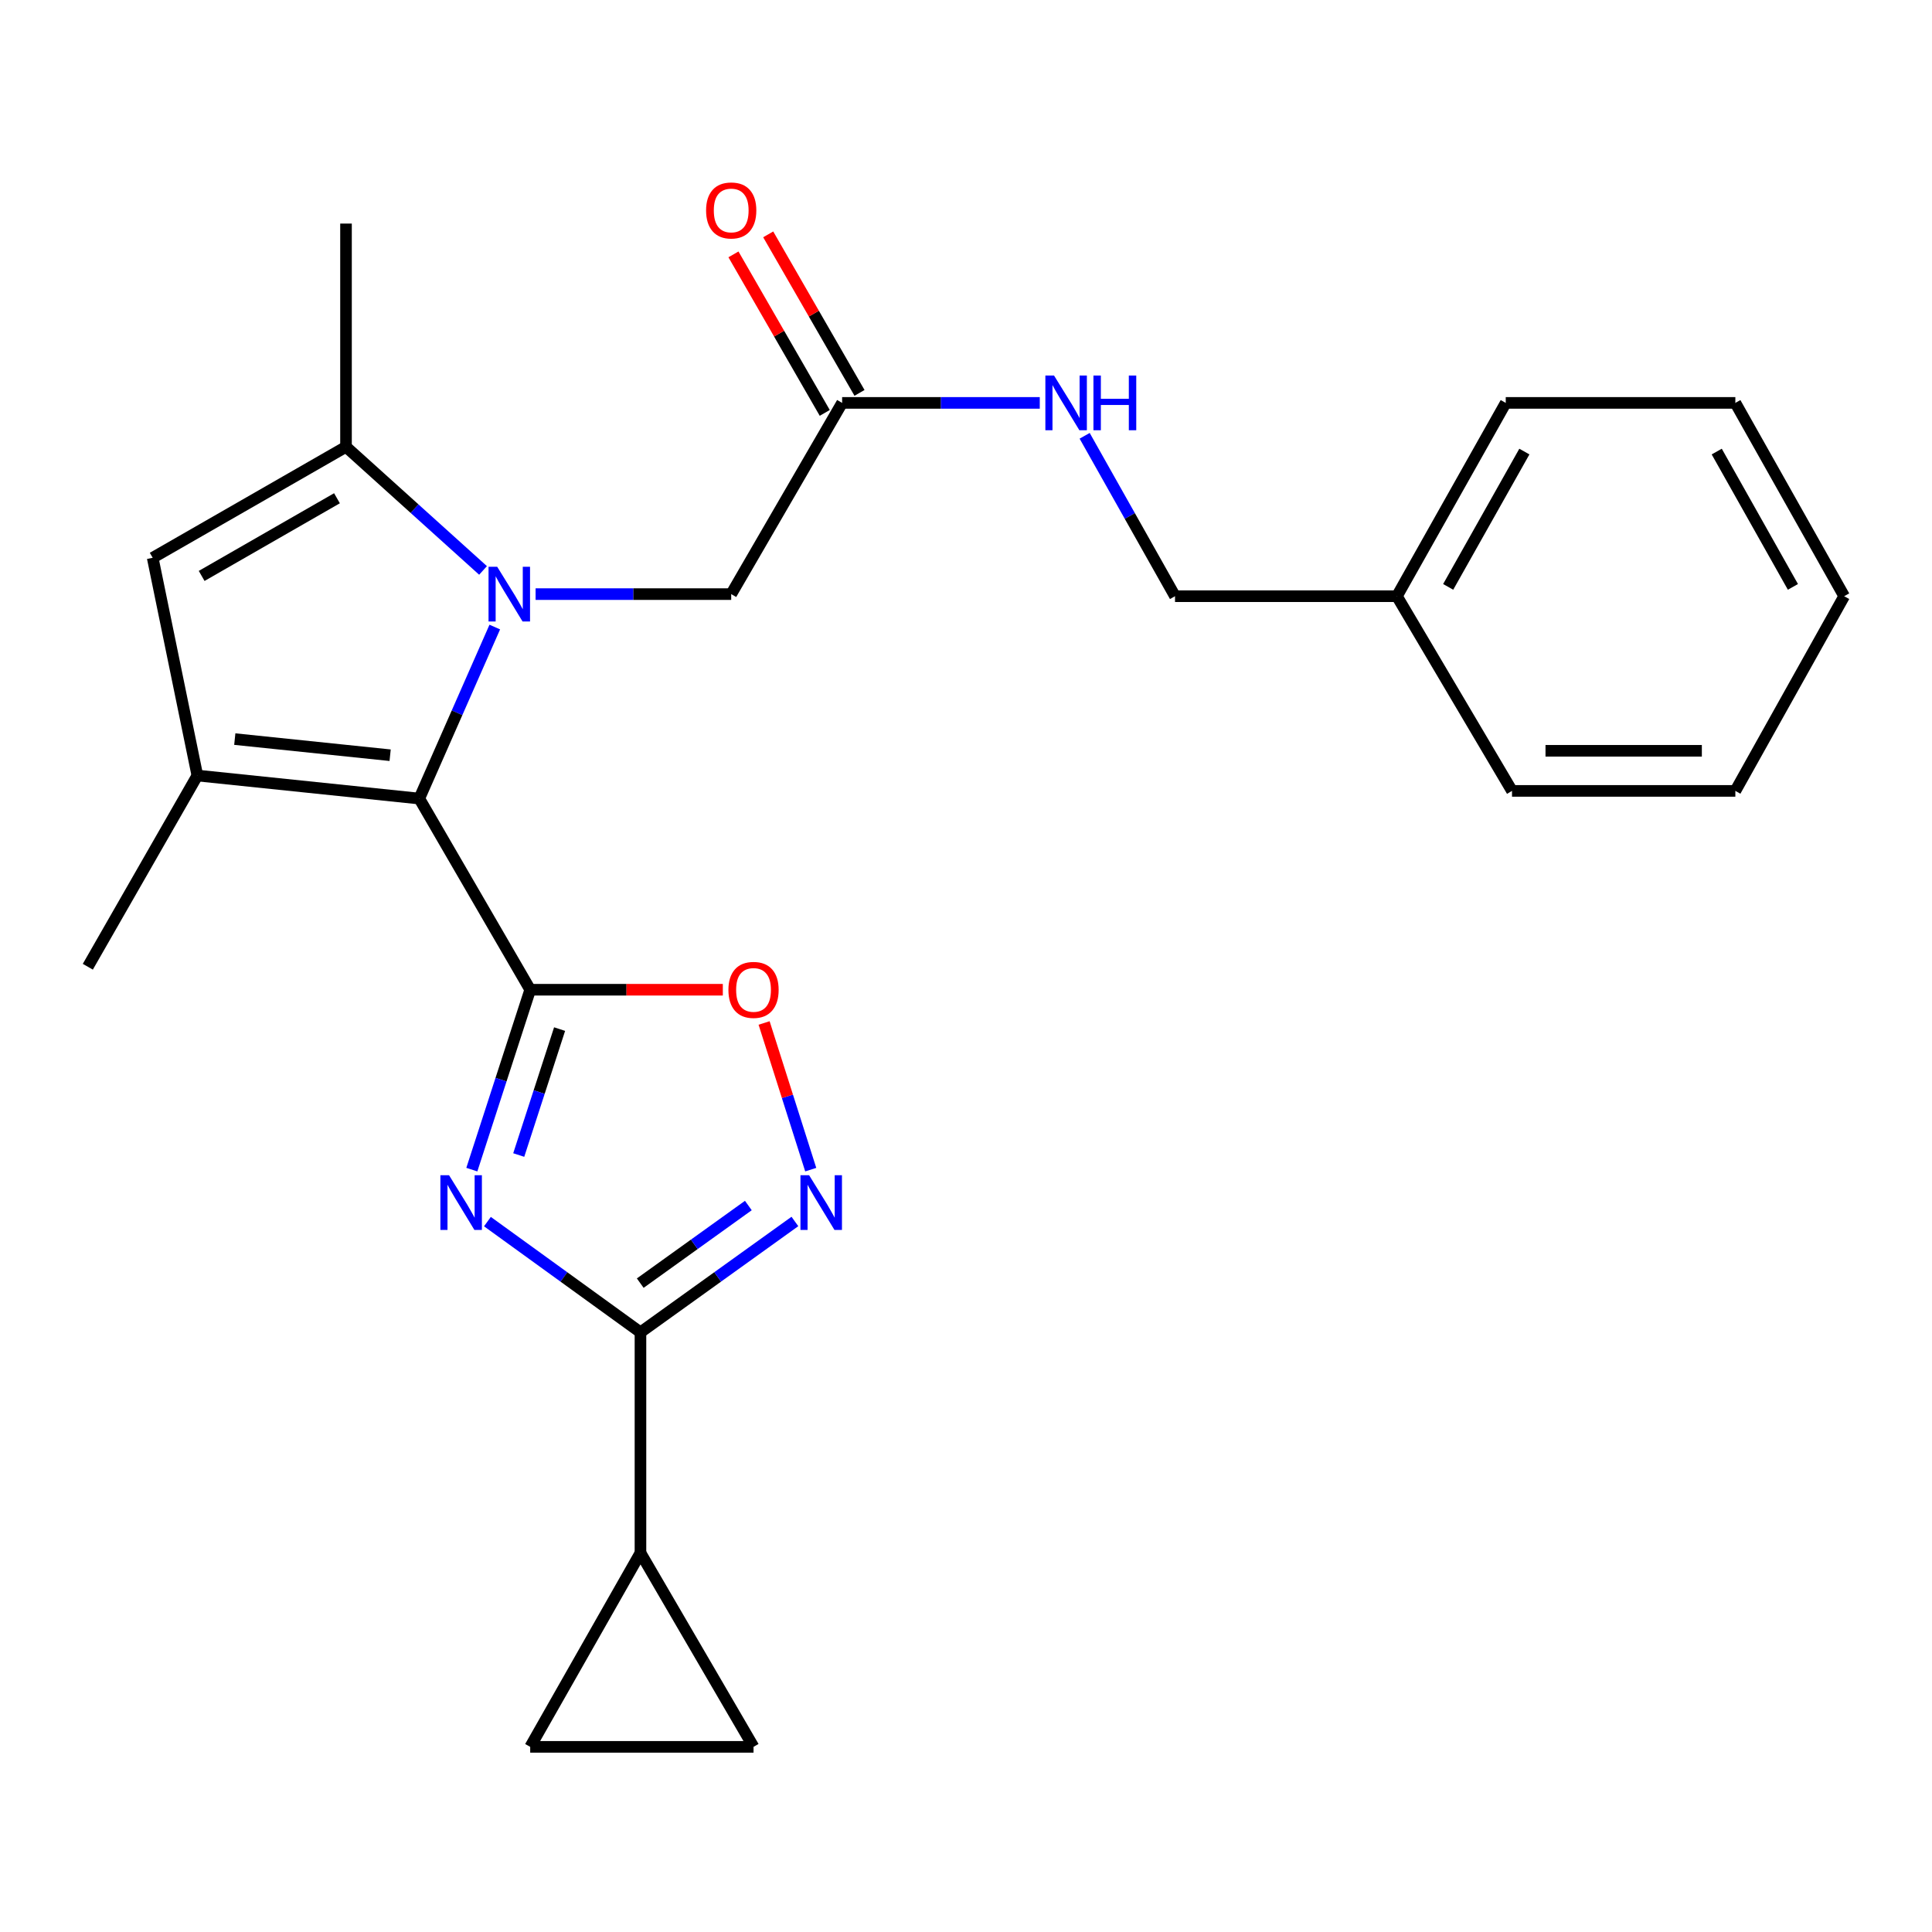 <?xml version='1.0' encoding='iso-8859-1'?>
<svg version='1.1' baseProfile='full'
              xmlns='http://www.w3.org/2000/svg'
                      xmlns:rdkit='http://www.rdkit.org/xml'
                      xmlns:xlink='http://www.w3.org/1999/xlink'
                  xml:space='preserve'
width='1000px' height='1000px' viewBox='0 0 1000 1000'>
<!-- END OF HEADER -->
<rect style='opacity:1.0;fill:#FFFFFF;stroke:none' width='1000' height='1000' x='0' y='0'> </rect>
<path class='bond-1' d='M 274.434,512.286 L 259.327,558.844' style='fill:none;fill-rule:evenodd;stroke:#000000;stroke-width:6px;stroke-linecap:butt;stroke-linejoin:miter;stroke-opacity:1' />
<path class='bond-1' d='M 259.327,558.844 L 244.221,605.402' style='fill:none;fill-rule:evenodd;stroke:#0000FF;stroke-width:6px;stroke-linecap:butt;stroke-linejoin:miter;stroke-opacity:1' />
<path class='bond-1' d='M 289.645,532.66 L 279.071,565.25' style='fill:none;fill-rule:evenodd;stroke:#000000;stroke-width:6px;stroke-linecap:butt;stroke-linejoin:miter;stroke-opacity:1' />
<path class='bond-1' d='M 279.071,565.25 L 268.496,597.841' style='fill:none;fill-rule:evenodd;stroke:#0000FF;stroke-width:6px;stroke-linecap:butt;stroke-linejoin:miter;stroke-opacity:1' />
<path class='bond-2' d='M 274.434,512.286 L 217.019,413.335' style='fill:none;fill-rule:evenodd;stroke:#000000;stroke-width:6px;stroke-linecap:butt;stroke-linejoin:miter;stroke-opacity:1' />
<path class='bond-7' d='M 274.434,512.286 L 324.285,512.286' style='fill:none;fill-rule:evenodd;stroke:#000000;stroke-width:6px;stroke-linecap:butt;stroke-linejoin:miter;stroke-opacity:1' />
<path class='bond-7' d='M 324.285,512.286 L 374.135,512.286' style='fill:none;fill-rule:evenodd;stroke:#FF0000;stroke-width:6px;stroke-linecap:butt;stroke-linejoin:miter;stroke-opacity:1' />
<path class='bond-0' d='M 256.1,324.562 L 236.559,368.949' style='fill:none;fill-rule:evenodd;stroke:#0000FF;stroke-width:6px;stroke-linecap:butt;stroke-linejoin:miter;stroke-opacity:1' />
<path class='bond-0' d='M 236.559,368.949 L 217.019,413.335' style='fill:none;fill-rule:evenodd;stroke:#000000;stroke-width:6px;stroke-linecap:butt;stroke-linejoin:miter;stroke-opacity:1' />
<path class='bond-5' d='M 250.021,295.257 L 214.556,263.267' style='fill:none;fill-rule:evenodd;stroke:#0000FF;stroke-width:6px;stroke-linecap:butt;stroke-linejoin:miter;stroke-opacity:1' />
<path class='bond-5' d='M 214.556,263.267 L 179.092,231.277' style='fill:none;fill-rule:evenodd;stroke:#000000;stroke-width:6px;stroke-linecap:butt;stroke-linejoin:miter;stroke-opacity:1' />
<path class='bond-10' d='M 277.218,307.511 L 327.844,307.511' style='fill:none;fill-rule:evenodd;stroke:#0000FF;stroke-width:6px;stroke-linecap:butt;stroke-linejoin:miter;stroke-opacity:1' />
<path class='bond-10' d='M 327.844,307.511 L 378.47,307.511' style='fill:none;fill-rule:evenodd;stroke:#000000;stroke-width:6px;stroke-linecap:butt;stroke-linejoin:miter;stroke-opacity:1' />
<path class='bond-3' d='M 252.291,632.301 L 291.897,660.959' style='fill:none;fill-rule:evenodd;stroke:#0000FF;stroke-width:6px;stroke-linecap:butt;stroke-linejoin:miter;stroke-opacity:1' />
<path class='bond-3' d='M 291.897,660.959 L 331.503,689.616' style='fill:none;fill-rule:evenodd;stroke:#000000;stroke-width:6px;stroke-linecap:butt;stroke-linejoin:miter;stroke-opacity:1' />
<path class='bond-4' d='M 217.019,413.335 L 102.155,401.412' style='fill:none;fill-rule:evenodd;stroke:#000000;stroke-width:6px;stroke-linecap:butt;stroke-linejoin:miter;stroke-opacity:1' />
<path class='bond-4' d='M 201.932,390.901 L 121.527,382.555' style='fill:none;fill-rule:evenodd;stroke:#000000;stroke-width:6px;stroke-linecap:butt;stroke-linejoin:miter;stroke-opacity:1' />
<path class='bond-9' d='M 331.503,689.616 L 331.503,803.766' style='fill:none;fill-rule:evenodd;stroke:#000000;stroke-width:6px;stroke-linecap:butt;stroke-linejoin:miter;stroke-opacity:1' />
<path class='bond-25' d='M 331.503,689.616 L 371.471,660.925' style='fill:none;fill-rule:evenodd;stroke:#000000;stroke-width:6px;stroke-linecap:butt;stroke-linejoin:miter;stroke-opacity:1' />
<path class='bond-25' d='M 371.471,660.925 L 411.438,632.234' style='fill:none;fill-rule:evenodd;stroke:#0000FF;stroke-width:6px;stroke-linecap:butt;stroke-linejoin:miter;stroke-opacity:1' />
<path class='bond-25' d='M 331.389,664.147 L 359.366,644.064' style='fill:none;fill-rule:evenodd;stroke:#000000;stroke-width:6px;stroke-linecap:butt;stroke-linejoin:miter;stroke-opacity:1' />
<path class='bond-25' d='M 359.366,644.064 L 387.344,623.98' style='fill:none;fill-rule:evenodd;stroke:#0000FF;stroke-width:6px;stroke-linecap:butt;stroke-linejoin:miter;stroke-opacity:1' />
<path class='bond-8' d='M 102.155,401.412 L 79.034,288.715' style='fill:none;fill-rule:evenodd;stroke:#000000;stroke-width:6px;stroke-linecap:butt;stroke-linejoin:miter;stroke-opacity:1' />
<path class='bond-17' d='M 102.155,401.412 L 45.455,500.386' style='fill:none;fill-rule:evenodd;stroke:#000000;stroke-width:6px;stroke-linecap:butt;stroke-linejoin:miter;stroke-opacity:1' />
<path class='bond-18' d='M 179.092,231.277 L 179.092,115.721' style='fill:none;fill-rule:evenodd;stroke:#000000;stroke-width:6px;stroke-linecap:butt;stroke-linejoin:miter;stroke-opacity:1' />
<path class='bond-26' d='M 179.092,231.277 L 79.034,288.715' style='fill:none;fill-rule:evenodd;stroke:#000000;stroke-width:6px;stroke-linecap:butt;stroke-linejoin:miter;stroke-opacity:1' />
<path class='bond-26' d='M 174.417,257.894 L 104.376,298.101' style='fill:none;fill-rule:evenodd;stroke:#000000;stroke-width:6px;stroke-linecap:butt;stroke-linejoin:miter;stroke-opacity:1' />
<path class='bond-6' d='M 419.636,605.407 L 407.565,567.448' style='fill:none;fill-rule:evenodd;stroke:#0000FF;stroke-width:6px;stroke-linecap:butt;stroke-linejoin:miter;stroke-opacity:1' />
<path class='bond-6' d='M 407.565,567.448 L 395.495,529.489' style='fill:none;fill-rule:evenodd;stroke:#FF0000;stroke-width:6px;stroke-linecap:butt;stroke-linejoin:miter;stroke-opacity:1' />
<path class='bond-11' d='M 331.503,803.766 L 390.025,904.17' style='fill:none;fill-rule:evenodd;stroke:#000000;stroke-width:6px;stroke-linecap:butt;stroke-linejoin:miter;stroke-opacity:1' />
<path class='bond-12' d='M 331.503,803.766 L 274.434,904.17' style='fill:none;fill-rule:evenodd;stroke:#000000;stroke-width:6px;stroke-linecap:butt;stroke-linejoin:miter;stroke-opacity:1' />
<path class='bond-13' d='M 378.47,307.511 L 435.885,208.537' style='fill:none;fill-rule:evenodd;stroke:#000000;stroke-width:6px;stroke-linecap:butt;stroke-linejoin:miter;stroke-opacity:1' />
<path class='bond-27' d='M 390.025,904.17 L 274.434,904.17' style='fill:none;fill-rule:evenodd;stroke:#000000;stroke-width:6px;stroke-linecap:butt;stroke-linejoin:miter;stroke-opacity:1' />
<path class='bond-14' d='M 435.885,208.537 L 487.035,208.537' style='fill:none;fill-rule:evenodd;stroke:#000000;stroke-width:6px;stroke-linecap:butt;stroke-linejoin:miter;stroke-opacity:1' />
<path class='bond-14' d='M 487.035,208.537 L 538.184,208.537' style='fill:none;fill-rule:evenodd;stroke:#0000FF;stroke-width:6px;stroke-linecap:butt;stroke-linejoin:miter;stroke-opacity:1' />
<path class='bond-15' d='M 444.879,203.358 L 421.25,162.331' style='fill:none;fill-rule:evenodd;stroke:#000000;stroke-width:6px;stroke-linecap:butt;stroke-linejoin:miter;stroke-opacity:1' />
<path class='bond-15' d='M 421.25,162.331 L 397.621,121.305' style='fill:none;fill-rule:evenodd;stroke:#FF0000;stroke-width:6px;stroke-linecap:butt;stroke-linejoin:miter;stroke-opacity:1' />
<path class='bond-15' d='M 426.892,213.717 L 403.263,172.69' style='fill:none;fill-rule:evenodd;stroke:#000000;stroke-width:6px;stroke-linecap:butt;stroke-linejoin:miter;stroke-opacity:1' />
<path class='bond-15' d='M 403.263,172.69 L 379.634,131.664' style='fill:none;fill-rule:evenodd;stroke:#FF0000;stroke-width:6px;stroke-linecap:butt;stroke-linejoin:miter;stroke-opacity:1' />
<path class='bond-16' d='M 561.416,225.568 L 584.802,267.082' style='fill:none;fill-rule:evenodd;stroke:#0000FF;stroke-width:6px;stroke-linecap:butt;stroke-linejoin:miter;stroke-opacity:1' />
<path class='bond-16' d='M 584.802,267.082 L 608.188,308.595' style='fill:none;fill-rule:evenodd;stroke:#000000;stroke-width:6px;stroke-linecap:butt;stroke-linejoin:miter;stroke-opacity:1' />
<path class='bond-19' d='M 608.188,308.595 L 723.041,308.595' style='fill:none;fill-rule:evenodd;stroke:#000000;stroke-width:6px;stroke-linecap:butt;stroke-linejoin:miter;stroke-opacity:1' />
<path class='bond-20' d='M 723.041,308.595 L 779.372,208.537' style='fill:none;fill-rule:evenodd;stroke:#000000;stroke-width:6px;stroke-linecap:butt;stroke-linejoin:miter;stroke-opacity:1' />
<path class='bond-20' d='M 749.578,303.769 L 789.009,233.729' style='fill:none;fill-rule:evenodd;stroke:#000000;stroke-width:6px;stroke-linecap:butt;stroke-linejoin:miter;stroke-opacity:1' />
<path class='bond-21' d='M 723.041,308.595 L 782.612,409.368' style='fill:none;fill-rule:evenodd;stroke:#000000;stroke-width:6px;stroke-linecap:butt;stroke-linejoin:miter;stroke-opacity:1' />
<path class='bond-22' d='M 779.372,208.537 L 898.214,208.537' style='fill:none;fill-rule:evenodd;stroke:#000000;stroke-width:6px;stroke-linecap:butt;stroke-linejoin:miter;stroke-opacity:1' />
<path class='bond-23' d='M 782.612,409.368 L 898.214,409.368' style='fill:none;fill-rule:evenodd;stroke:#000000;stroke-width:6px;stroke-linecap:butt;stroke-linejoin:miter;stroke-opacity:1' />
<path class='bond-23' d='M 799.952,388.612 L 880.874,388.612' style='fill:none;fill-rule:evenodd;stroke:#000000;stroke-width:6px;stroke-linecap:butt;stroke-linejoin:miter;stroke-opacity:1' />
<path class='bond-28' d='M 898.214,208.537 L 954.545,308.595' style='fill:none;fill-rule:evenodd;stroke:#000000;stroke-width:6px;stroke-linecap:butt;stroke-linejoin:miter;stroke-opacity:1' />
<path class='bond-28' d='M 888.577,233.729 L 928.009,303.769' style='fill:none;fill-rule:evenodd;stroke:#000000;stroke-width:6px;stroke-linecap:butt;stroke-linejoin:miter;stroke-opacity:1' />
<path class='bond-24' d='M 898.214,409.368 L 954.545,308.595' style='fill:none;fill-rule:evenodd;stroke:#000000;stroke-width:6px;stroke-linecap:butt;stroke-linejoin:miter;stroke-opacity:1' />
<path  class='atom-1' d='M 257.346 293.351
L 266.626 308.351
Q 267.546 309.831, 269.026 312.511
Q 270.506 315.191, 270.586 315.351
L 270.586 293.351
L 274.346 293.351
L 274.346 321.671
L 270.466 321.671
L 260.506 305.271
Q 259.346 303.351, 258.106 301.151
Q 256.906 298.951, 256.546 298.271
L 256.546 321.671
L 252.866 321.671
L 252.866 293.351
L 257.346 293.351
' fill='#0000FF'/>
<path  class='atom-2' d='M 232.427 608.298
L 241.707 623.298
Q 242.627 624.778, 244.107 627.458
Q 245.587 630.138, 245.667 630.298
L 245.667 608.298
L 249.427 608.298
L 249.427 636.618
L 245.547 636.618
L 235.587 620.218
Q 234.427 618.298, 233.187 616.098
Q 231.987 613.898, 231.627 613.218
L 231.627 636.618
L 227.947 636.618
L 227.947 608.298
L 232.427 608.298
' fill='#0000FF'/>
<path  class='atom-7' d='M 418.797 608.298
L 428.077 623.298
Q 428.997 624.778, 430.477 627.458
Q 431.957 630.138, 432.037 630.298
L 432.037 608.298
L 435.797 608.298
L 435.797 636.618
L 431.917 636.618
L 421.957 620.218
Q 420.797 618.298, 419.557 616.098
Q 418.357 613.898, 417.997 613.218
L 417.997 636.618
L 414.317 636.618
L 414.317 608.298
L 418.797 608.298
' fill='#0000FF'/>
<path  class='atom-8' d='M 377.025 512.366
Q 377.025 505.566, 380.385 501.766
Q 383.745 497.966, 390.025 497.966
Q 396.305 497.966, 399.665 501.766
Q 403.025 505.566, 403.025 512.366
Q 403.025 519.246, 399.625 523.166
Q 396.225 527.046, 390.025 527.046
Q 383.785 527.046, 380.385 523.166
Q 377.025 519.286, 377.025 512.366
M 390.025 523.846
Q 394.345 523.846, 396.665 520.966
Q 399.025 518.046, 399.025 512.366
Q 399.025 506.806, 396.665 504.006
Q 394.345 501.166, 390.025 501.166
Q 385.705 501.166, 383.345 503.966
Q 381.025 506.766, 381.025 512.366
Q 381.025 518.086, 383.345 520.966
Q 385.705 523.846, 390.025 523.846
' fill='#FF0000'/>
<path  class='atom-15' d='M 545.562 194.377
L 554.842 209.377
Q 555.762 210.857, 557.242 213.537
Q 558.722 216.217, 558.802 216.377
L 558.802 194.377
L 562.562 194.377
L 562.562 222.697
L 558.682 222.697
L 548.722 206.297
Q 547.562 204.377, 546.322 202.177
Q 545.122 199.977, 544.762 199.297
L 544.762 222.697
L 541.082 222.697
L 541.082 194.377
L 545.562 194.377
' fill='#0000FF'/>
<path  class='atom-15' d='M 565.962 194.377
L 569.802 194.377
L 569.802 206.417
L 584.282 206.417
L 584.282 194.377
L 588.122 194.377
L 588.122 222.697
L 584.282 222.697
L 584.282 209.617
L 569.802 209.617
L 569.802 222.697
L 565.962 222.697
L 565.962 194.377
' fill='#0000FF'/>
<path  class='atom-16' d='M 365.47 108.928
Q 365.47 102.128, 368.83 98.328
Q 372.19 94.528, 378.47 94.528
Q 384.75 94.528, 388.11 98.328
Q 391.47 102.128, 391.47 108.928
Q 391.47 115.808, 388.07 119.728
Q 384.67 123.608, 378.47 123.608
Q 372.23 123.608, 368.83 119.728
Q 365.47 115.848, 365.47 108.928
M 378.47 120.408
Q 382.79 120.408, 385.11 117.528
Q 387.47 114.608, 387.47 108.928
Q 387.47 103.368, 385.11 100.568
Q 382.79 97.728, 378.47 97.728
Q 374.15 97.728, 371.79 100.528
Q 369.47 103.328, 369.47 108.928
Q 369.47 114.648, 371.79 117.528
Q 374.15 120.408, 378.47 120.408
' fill='#FF0000'/>
</svg>
